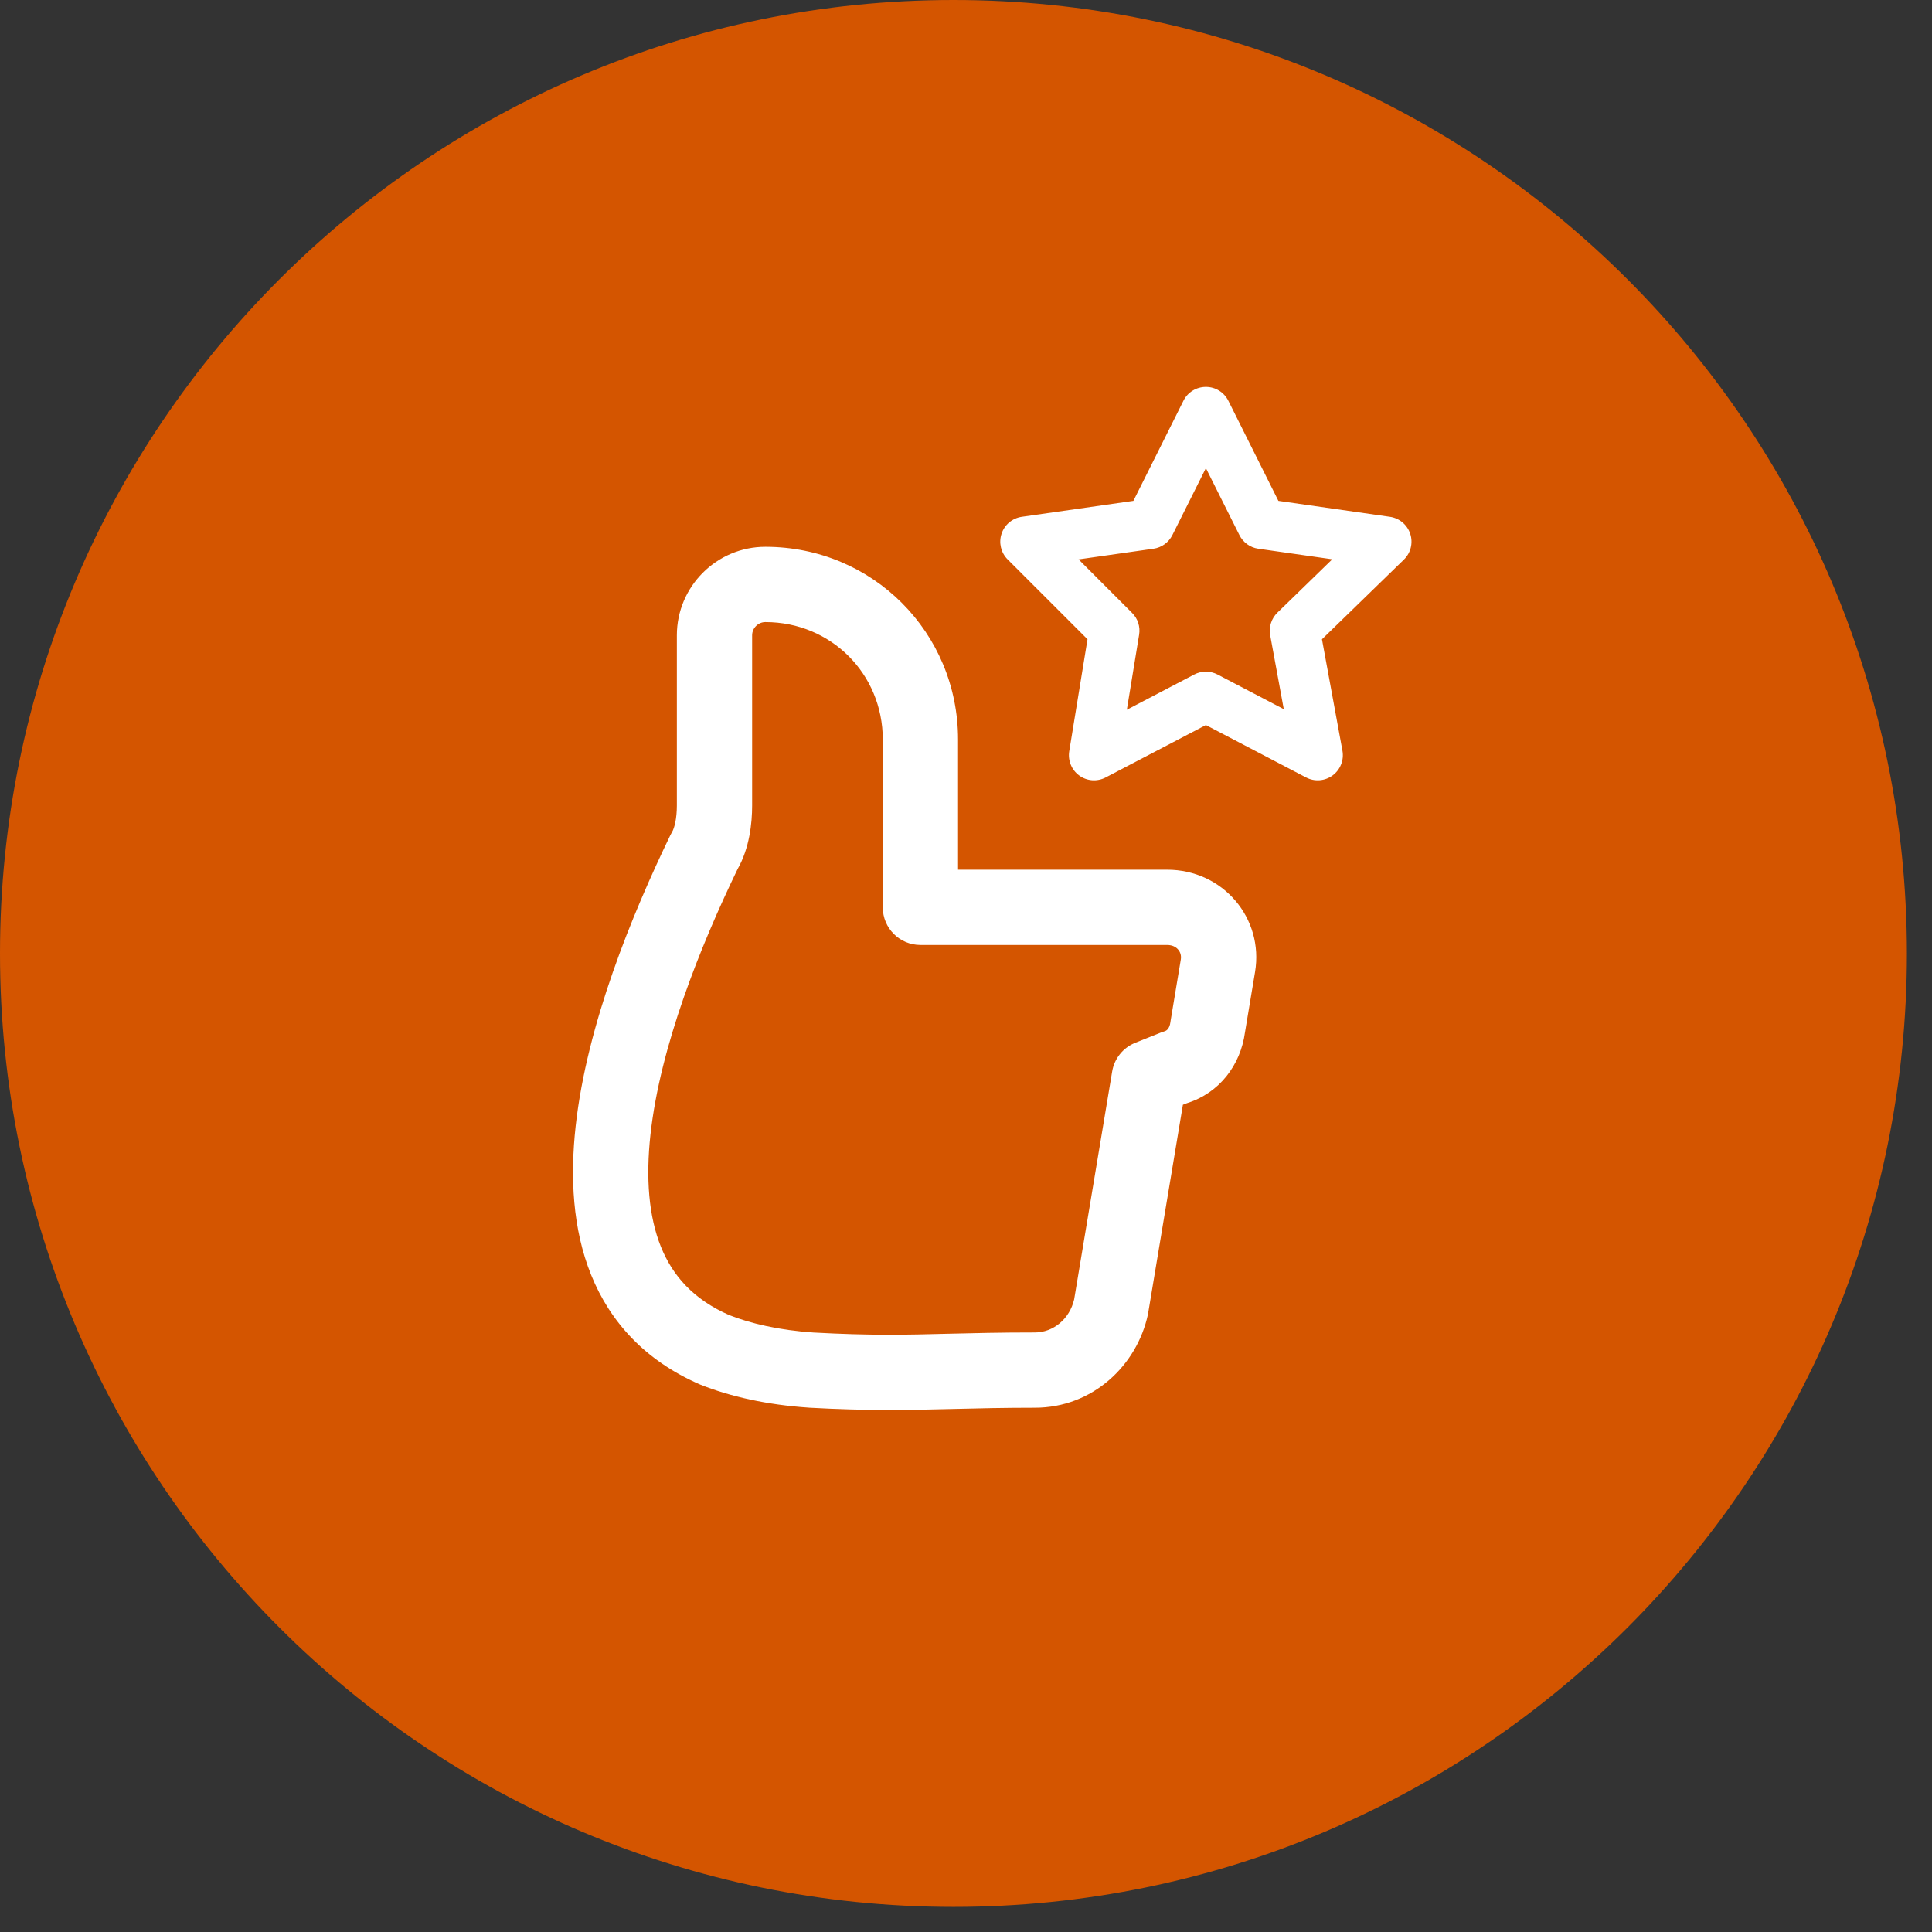 <svg xmlns="http://www.w3.org/2000/svg" xmlns:xlink="http://www.w3.org/1999/xlink" width="200" viewBox="0 0 150 150" height="200" preserveAspectRatio="xMidYMid meet"><rect x="0" y="0" width="150" height="150" fill="#333333" stroke="none"/><defs><clipPath id="a3cd5e9460"><path d="M 0 0 L 149 0 L 149 148.051 L 0 148.051 Z M 0 0 " clip-rule="nonzero"></path></clipPath></defs><g clip-path="url(#a3cd5e9460)"><path fill="#d45500" d="M 74.027 0 C 114.887 0 148.051 33.164 148.051 74.027 C 148.051 114.887 114.887 148.051 74.027 148.051 C 33.164 148.051 0 114.887 0 74.027 C 0 33.164 33.164 0 74.027 0 Z M 74.027 0 " fill-opacity="1" fill-rule="nonzero"></path></g><path fill="#ffffff" d="M 95.367 31.113 C 95.035 30.453 94.363 30.039 93.625 30.039 C 92.887 30.039 92.211 30.453 91.883 31.113 L 87.996 38.887 L 79.332 40.125 C 78.602 40.23 77.992 40.738 77.762 41.438 C 77.527 42.137 77.711 42.91 78.23 43.43 L 84.434 49.633 L 83.016 58.32 C 82.898 59.051 83.199 59.781 83.797 60.215 C 84.395 60.648 85.188 60.703 85.84 60.363 L 93.625 56.293 L 101.406 60.363 C 102.066 60.707 102.867 60.645 103.465 60.203 C 104.066 59.762 104.359 59.016 104.227 58.285 L 102.637 49.633 L 108.996 43.449 C 109.531 42.934 109.723 42.156 109.492 41.449 C 109.262 40.746 108.652 40.23 107.914 40.125 L 99.254 38.887 Z M 91.023 41.543 L 93.625 36.344 L 96.227 41.543 C 96.512 42.113 97.059 42.512 97.691 42.602 L 103.438 43.422 L 99.176 47.566 C 98.711 48.02 98.5 48.676 98.617 49.316 L 99.672 55.059 L 94.527 52.367 C 93.961 52.074 93.285 52.074 92.723 52.367 L 87.488 55.105 L 88.441 49.277 C 88.543 48.656 88.34 48.027 87.895 47.586 L 83.742 43.43 L 89.559 42.602 C 90.191 42.512 90.738 42.113 91.023 41.543 Z M 59.422 42.453 C 55.637 42.453 52.551 45.539 52.551 49.324 L 52.551 62.551 C 52.551 63.539 52.367 64.285 52.176 64.602 C 52.133 64.676 52.09 64.754 52.051 64.832 C 49.059 71.023 45.566 79.531 44.695 87.422 C 44.258 91.383 44.453 95.414 45.895 98.984 C 47.371 102.645 50.094 105.633 54.305 107.473 C 54.332 107.484 54.359 107.496 54.387 107.508 C 56.684 108.426 59.559 109.074 62.781 109.289 L 62.812 109.293 C 67.484 109.551 70.609 109.477 74.098 109.391 C 75.977 109.344 77.957 109.297 80.344 109.297 C 84.824 109.297 88.273 106.02 89.125 102.051 C 89.133 102.008 89.141 101.965 89.148 101.918 L 91.84 85.773 L 92.168 85.645 C 94.664 84.859 96.316 82.703 96.66 80.152 L 97.441 75.469 C 98.137 71.297 94.961 67.523 90.609 67.523 L 74.383 67.523 L 74.383 57.418 C 74.383 49.094 67.746 42.453 59.422 42.453 Z M 58.395 49.324 C 58.395 48.766 58.863 48.297 59.422 48.297 C 64.52 48.297 68.539 52.32 68.539 57.418 L 68.539 70.445 C 68.539 72.062 69.848 73.367 71.461 73.367 L 90.609 73.367 C 91.039 73.367 91.312 73.535 91.473 73.727 C 91.641 73.922 91.73 74.191 91.676 74.508 L 90.887 79.246 C 90.879 79.285 90.875 79.324 90.871 79.363 C 90.836 79.641 90.742 79.809 90.668 79.898 C 90.598 79.984 90.512 80.043 90.398 80.074 C 90.305 80.102 90.211 80.133 90.117 80.172 L 88.145 80.961 C 87.195 81.34 86.516 82.184 86.348 83.191 L 83.398 100.883 C 83.047 102.41 81.77 103.453 80.344 103.453 C 77.656 103.453 75.574 103.504 73.676 103.551 C 70.363 103.637 67.609 103.703 63.152 103.457 C 60.48 103.277 58.242 102.75 56.602 102.098 C 53.828 100.879 52.219 99.039 51.312 96.797 C 50.367 94.445 50.129 91.48 50.504 88.066 C 51.258 81.238 54.352 73.512 57.266 67.477 C 58.195 65.844 58.395 63.895 58.395 62.551 Z M 58.395 49.324 " fill-opacity="1" fill-rule="evenodd"></path></svg>